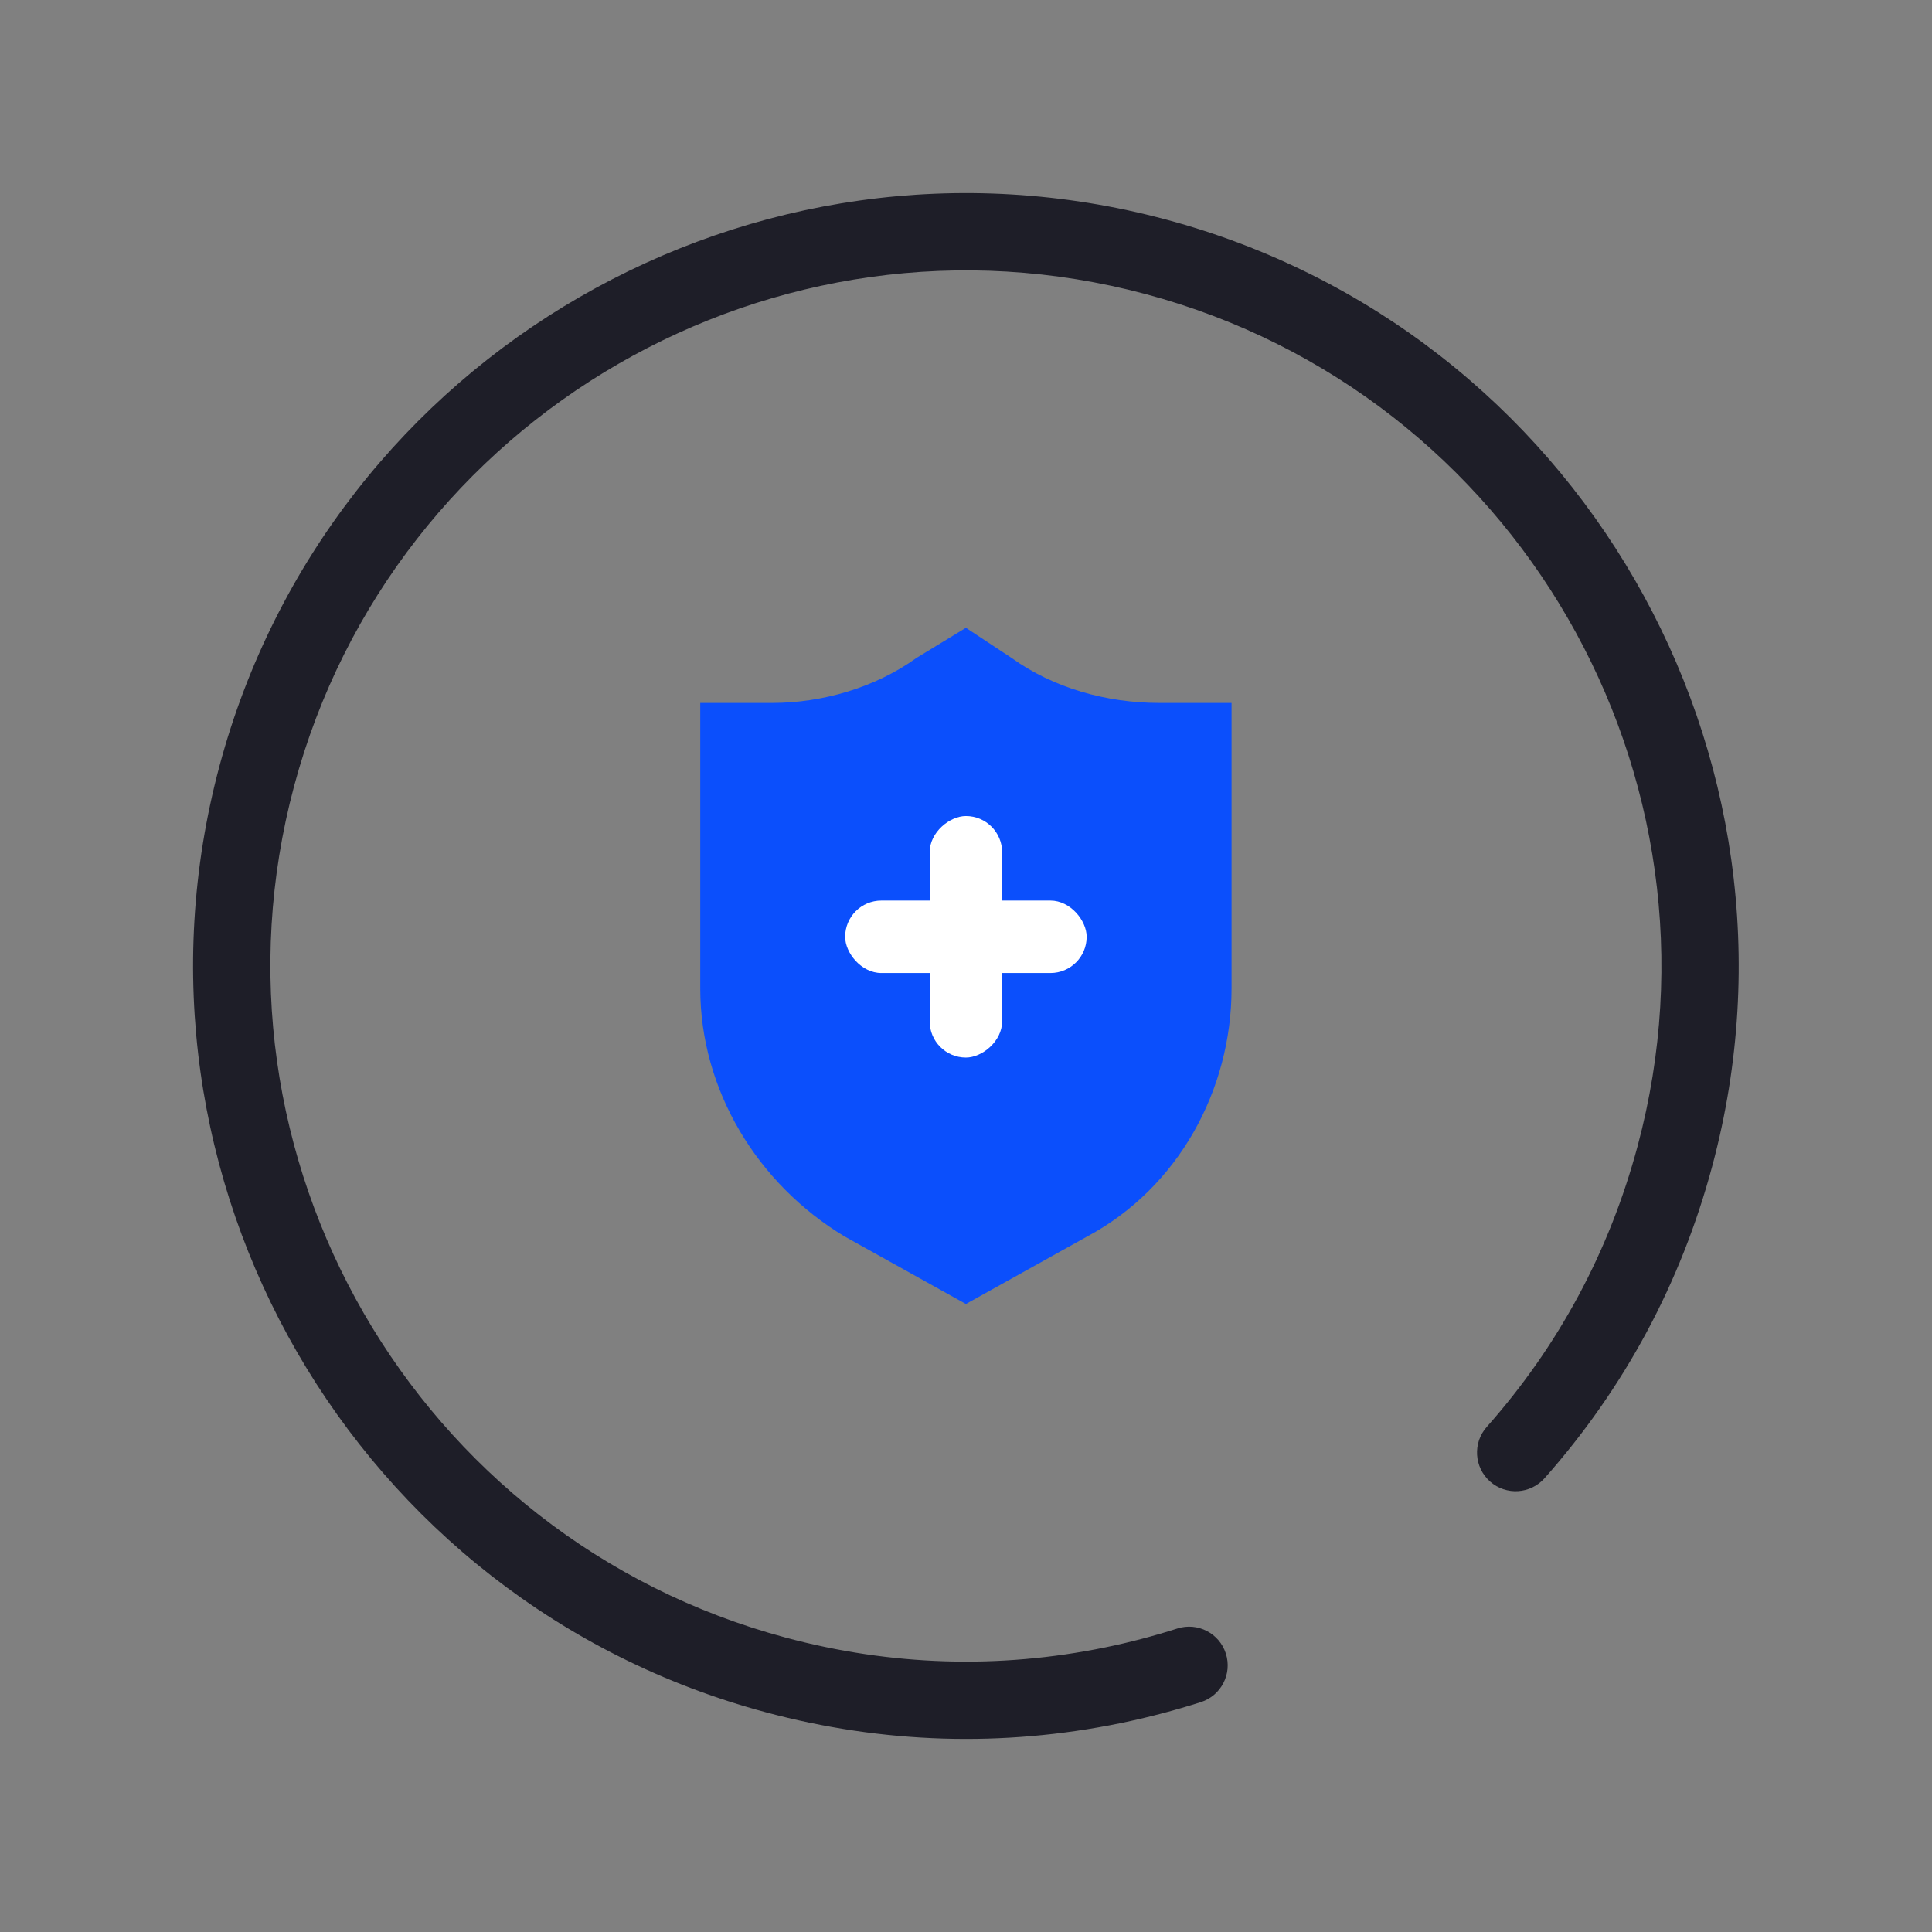 <?xml version="1.0" encoding="UTF-8"?>
<svg width="80px" height="80px" viewBox="0 0 80 80" version="1.1" xmlns="http://www.w3.org/2000/svg" xmlns:xlink="http://www.w3.org/1999/xlink">
    <rect x="0" y="0" width="80" height="80" fill="#808080" stroke="none"/>
    <!-- Generator: Sketch 62 (91390) - https://sketch.com -->
    <title>04FAB197-E9EC-4292-B7DF-B29FC35F3F2B</title>
    <desc>Created with Sketch.</desc>
    <g id="控件" stroke="none" stroke-width="1" fill="none" fill-rule="evenodd">
        <g id="icon_team_index">
            <g>
                <circle id="Oval-Copy-2" fill="#1E1E28" opacity="0" cx="40" cy="40" r="40"></circle>
                <g id="Page-1">
                    <path d="M39.996,71.993 C22.353,71.993 7.999,57.639 7.999,39.996 C7.999,34.975 9.131,30.169 11.361,25.707 C11.755,24.918 12.715,24.595 13.507,24.991 C14.297,25.387 14.619,26.348 14.223,27.139 C12.217,31.151 11.199,35.476 11.199,39.996 C11.199,55.875 24.118,68.793 39.996,68.793 C55.875,68.793 68.793,55.875 68.793,39.996 C68.793,24.118 55.875,11.199 39.996,11.199 C35.473,11.199 31.143,12.219 27.127,14.228 C26.209,14.687 25.305,15.203 24.439,15.759 C23.695,16.239 22.705,16.02 22.23,15.279 C21.751,14.535 21.966,13.547 22.708,13.068 C23.67,12.451 24.675,11.878 25.695,11.366 C30.161,9.132 34.972,7.999 39.996,7.999 C57.639,7.999 71.993,22.353 71.993,39.996 C71.993,57.639 57.639,71.993 39.996,71.993" id="Fill-3" fill="#1E1E28" transform="translate(39.996, 39.996) rotate(-165) translate(-39.996, -39.996) "></path>
                    <path d="M39.996,53.996 L45.025,51.196 C48.796,49.174 50.996,45.129 50.996,40.929 L50.996,29.107 L48.01,29.107 C45.81,29.107 43.61,28.485 41.882,27.241 L39.996,25.996 L37.953,27.241 C36.225,28.485 34.025,29.107 31.982,29.107 L28.996,29.107 L28.996,40.929 C28.996,45.129 31.353,49.018 34.968,51.196 L39.996,53.996 Z" id="Path" fill="#0B4FFC"></path>
                    <rect id="矩形" fill="#FFFFFF" x="34.996" y="37.291" width="10" height="3" rx="1.5"></rect>
                    <rect id="矩形备份-10" fill="#FFFFFF" transform="translate(39.996, 38.791) rotate(-270) translate(-39.996, -38.791) " x="34.996" y="37.291" width="10" height="3" rx="1.5"></rect>
                </g>
            </g>
        </g>
    </g>
</svg>